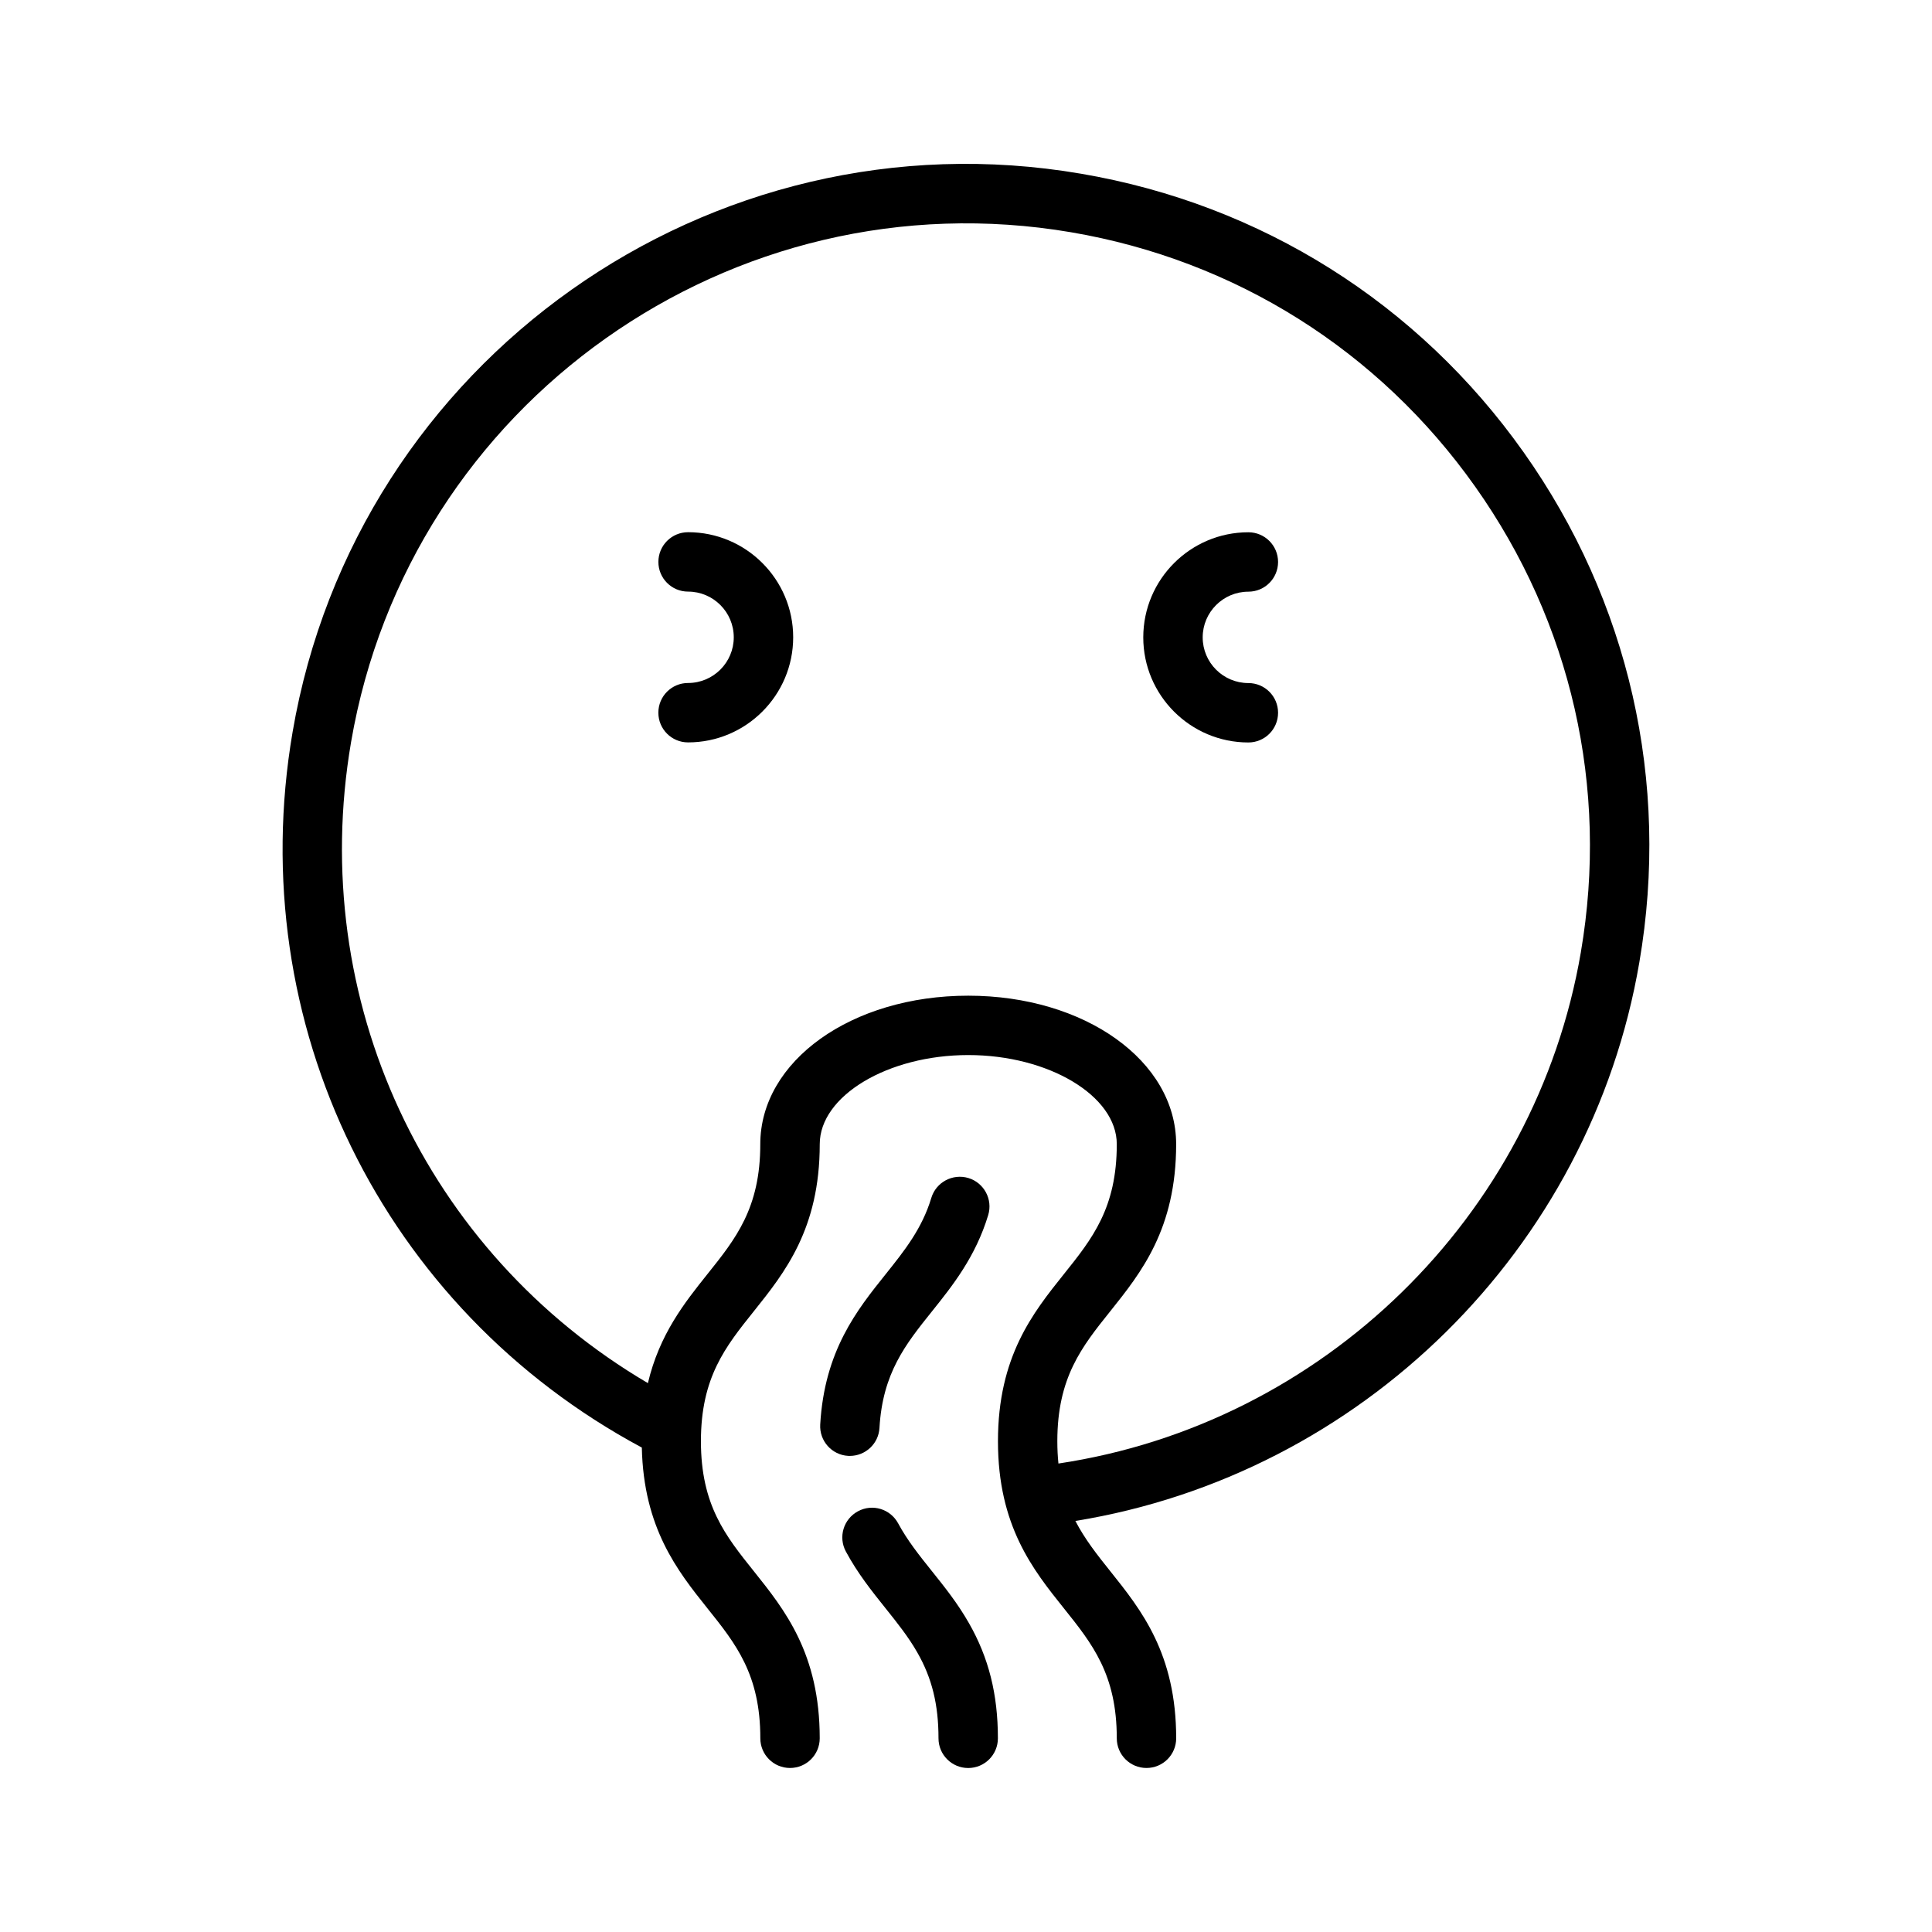 <?xml version="1.0" encoding="UTF-8"?>
<!-- Uploaded to: ICON Repo, www.svgrepo.com, Generator: ICON Repo Mixer Tools -->
<svg fill="#000000" width="800px" height="800px" version="1.1" viewBox="144 144 512 512" xmlns="http://www.w3.org/2000/svg">
 <g>
  <path d="m547.77 263.84c-27.945-39.477-69.605-65.684-117.27-73.801-98.371-16.852-192.12 49.539-208.96 147.96-13.234 77.32 23.914 152.81 92.551 189.62 0.473 21.293 9.406 32.629 17.383 42.602 7.527 9.398 14.02 17.523 14.02 34.441 0 4.352 3.519 7.871 7.871 7.871 4.352 0 7.871-3.519 7.871-7.871 0-22.441-9.281-34.039-17.469-44.281-7.523-9.398-14.016-17.523-14.016-34.441s6.496-25.039 14.02-34.441c8.188-10.242 17.469-21.836 17.469-44.281 0-12.801 18.027-23.617 39.359-23.617 21.332 0 39.359 10.816 39.359 23.617 0 16.918-6.496 25.039-14.02 34.441-8.188 10.242-17.469 21.836-17.469 44.281 0 22.441 9.281 34.039 17.469 44.281 7.527 9.398 14.02 17.523 14.02 34.441 0 4.352 3.519 7.871 7.871 7.871 4.352 0 7.871-3.519 7.871-7.871 0-22.441-9.281-34.039-17.469-44.281-3.496-4.367-6.738-8.484-9.242-13.312 75.617-12.273 136.46-71.902 149.46-148.08 8.176-47.688-2.727-95.684-30.68-135.15zm15.176 132.5c-11.996 70.219-68.496 125.04-138.45 135.51-0.188-1.844-0.293-3.801-0.293-5.902 0-16.918 6.496-25.039 14.02-34.441 8.188-10.242 17.469-21.836 17.469-44.281 0-22.074-24.207-39.359-55.105-39.359-30.898 0-55.105 17.285-55.105 39.359 0 16.918-6.496 25.039-14.02 34.441-6.062 7.59-12.707 15.941-15.762 28.875-58.93-34.668-90.355-101.51-78.664-169.88 15.395-89.867 100.96-150.41 190.81-135.11 43.531 7.414 81.562 31.348 107.08 67.391 25.512 36.031 35.469 79.855 28.016 123.4z"/>
  <path d="m326.35 285.04c-4.352 0-7.871 3.519-7.871 7.871 0 4.352 3.519 7.871 7.871 7.871 6.676 0 12.105 5.434 12.105 12.113 0 6.676-5.434 12.105-12.113 12.105-4.352 0-7.871 3.519-7.871 7.871s3.519 7.871 7.871 7.871c15.359 0 27.859-12.492 27.859-27.852 0-15.352-12.492-27.852-27.852-27.852z"/>
  <path d="m474.83 300.8c4.352 0 7.871-3.519 7.871-7.871 0-4.352-3.519-7.871-7.871-7.871-15.359 0-27.852 12.492-27.852 27.852s12.492 27.852 27.852 27.852c4.352 0 7.871-3.519 7.871-7.871 0-4.352-3.519-7.871-7.871-7.871-6.676 0-12.105-5.434-12.105-12.105 0-6.684 5.434-12.113 12.105-12.113z"/>
  <path d="m390.98 560.39c-3.344-4.18-6.504-8.133-8.965-12.691-2.062-3.816-6.816-5.273-10.66-3.188-3.824 2.062-5.258 6.832-3.188 10.66 3.125 5.809 6.887 10.508 10.523 15.051 3.109 3.891 6.055 7.566 8.422 11.73 3.871 6.769 5.598 13.777 5.598 22.719 0 4.352 3.519 7.871 7.871 7.871 4.352 0 7.871-3.519 7.871-7.871 0-11.676-2.441-21.379-7.676-30.527-2.973-5.227-6.441-9.566-9.797-13.754z"/>
  <path d="m369.22 529.83c4.133 0 7.613-3.227 7.848-7.414 0.844-14.562 6.902-22.137 13.926-30.906 5.414-6.762 11.547-14.438 14.895-25.52 1.25-4.156-1.109-8.551-5.273-9.809-4.172-1.227-8.551 1.117-9.809 5.273-2.457 8.164-7.141 14.02-12.098 20.223-7.598 9.492-16.215 20.254-17.344 39.832-0.25 4.336 3.062 8.062 7.398 8.312 0.148 0 0.301 0.008 0.457 0.008z"/>
 </g>
</svg>